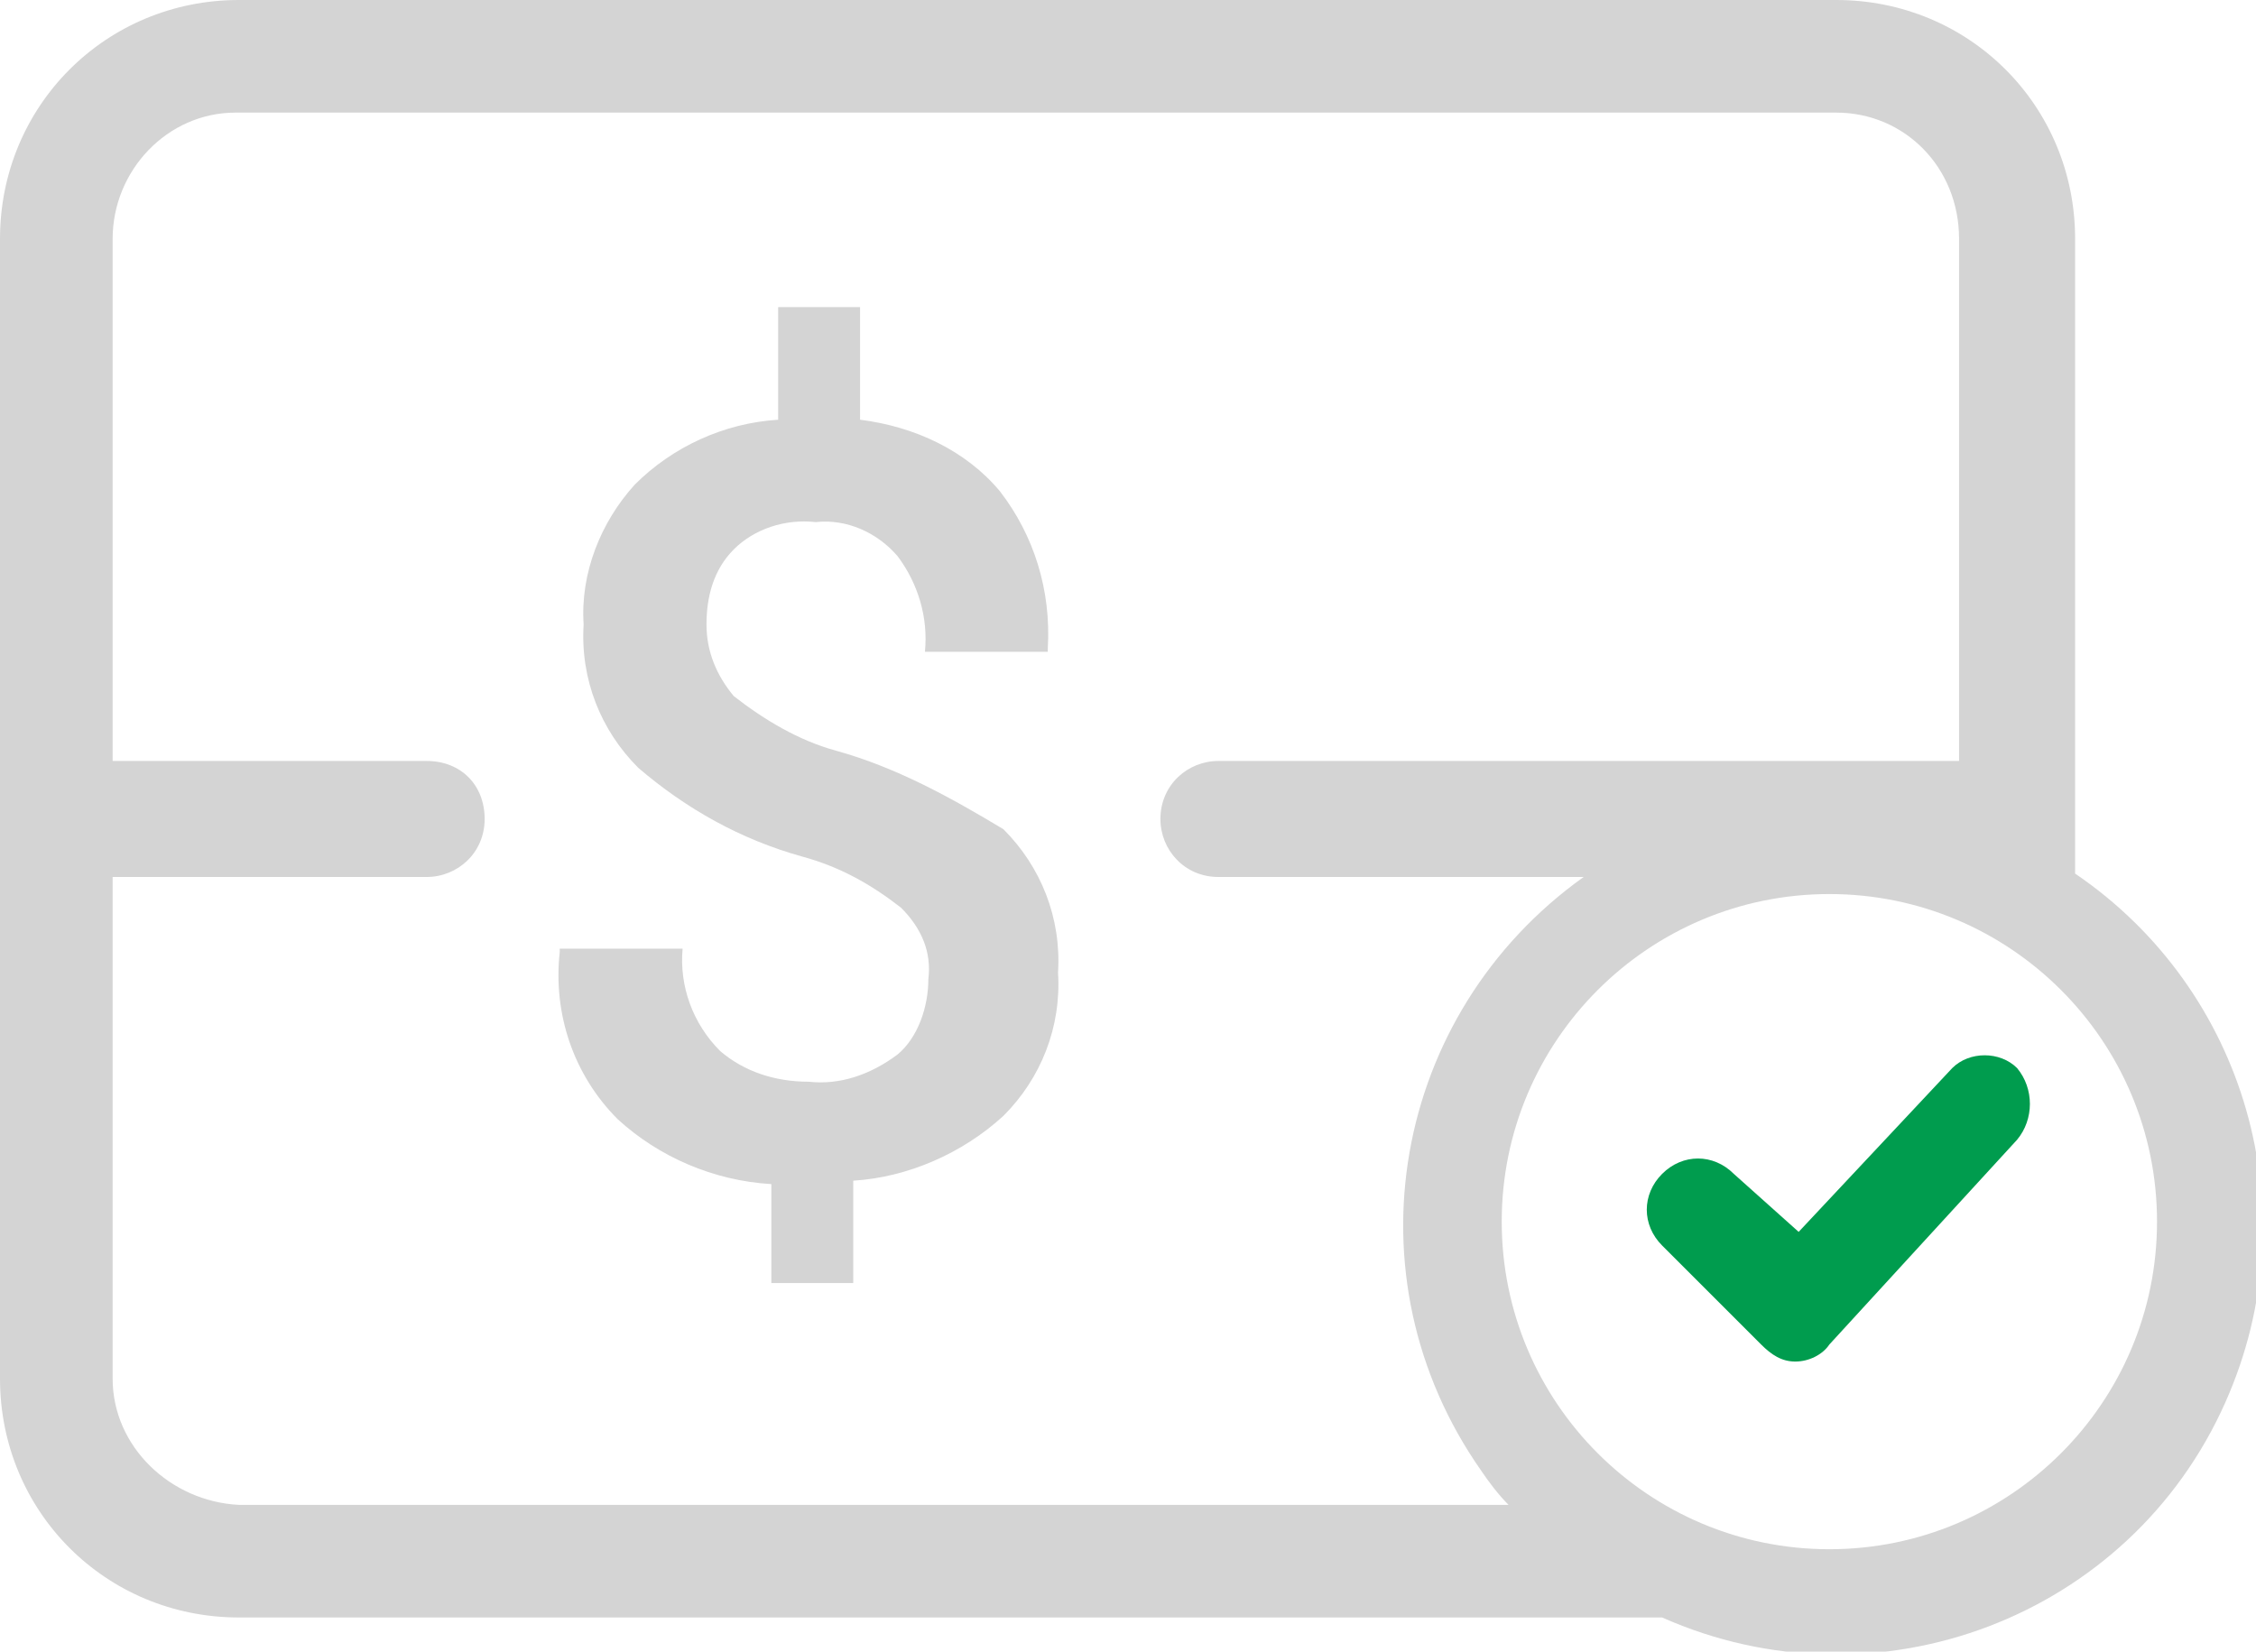 <?xml version="1.0" encoding="utf-8"?>
<!-- Generator: Adobe Illustrator 26.0.1, SVG Export Plug-In . SVG Version: 6.00 Build 0)  -->
<svg version="1.1" id="图层_1" xmlns="http://www.w3.org/2000/svg" xmlns:xlink="http://www.w3.org/1999/xlink" x="0px" y="0px"
	 viewBox="0 0 66.1 48.4" style="enable-background:new 0 0 66.1 48.4;" xml:space="preserve">
<style type="text/css">
	.st0{fill:#D4D4D4;}
	.st1{fill:url(#SVGID_1_);}
</style>
<g id="图层_2_00000116939190776607984490000000207479948784197761_">
	<g id="图层_14">
		<path class="st0" d="M60.8,25.6V7c0-3.9-3.1-7-7-7H7C3.1,0,0,3.1,0,7v33.4c0,3.9,3.1,7,7,7h41.7c6.3,2.8,13.7,0,16.5-6.3
			C67.7,35.5,65.8,29,60.8,25.6z M3.3,40.4V25.7h9.2c0.9,0,1.7-0.7,1.7-1.7s-0.7-1.7-1.7-1.7c0,0,0,0,0,0H3.3V7c0-2,1.6-3.7,3.6-3.7
			c0,0,0,0,0.1,0h46.8c2,0,3.6,1.6,3.6,3.7c0,0,0,0,0,0v15.3H35.7c-0.9,0-1.7,0.7-1.7,1.7c0,0.9,0.7,1.7,1.7,1.7h10.7
			c-5.6,4-7,11.7-3,17.4c0.2,0.3,0.5,0.7,0.8,1H7C5,44,3.3,42.4,3.3,40.4z M53.6,45.4c-5.3,0-9.6-4.3-9.6-9.6s4.3-9.6,9.6-9.6
			s9.6,4.3,9.6,9.6c0,0,0,0,0,0C63.2,41.1,58.9,45.4,53.6,45.4C53.6,45.4,53.6,45.4,53.6,45.4L53.6,45.4z"/>
		<path class="st0" d="M24.5,22c-1.1-0.3-2.1-0.9-3-1.6c-0.5-0.6-0.8-1.3-0.8-2.1c0-0.8,0.2-1.6,0.8-2.2c0.6-0.6,1.5-0.9,2.4-0.8
			c0.9-0.1,1.8,0.3,2.4,1c0.6,0.8,0.9,1.8,0.8,2.8h3.6l0-0.1c0.1-1.7-0.4-3.3-1.4-4.6c-1-1.2-2.5-1.9-4.1-2.1V9h-2.4v3.3
			c-1.6,0.1-3.1,0.8-4.2,1.9c-1,1.1-1.6,2.6-1.5,4.1c-0.1,1.6,0.5,3.1,1.6,4.2c1.4,1.2,3,2.1,4.8,2.6c1.1,0.3,2,0.8,2.9,1.5
			c0.6,0.6,0.9,1.3,0.8,2.1c0,0.8-0.3,1.7-0.9,2.2c-0.8,0.6-1.7,0.9-2.6,0.8c-1,0-1.9-0.3-2.6-0.9c-0.8-0.8-1.2-1.9-1.1-3h-3.6v0.1
			c-0.2,1.8,0.4,3.6,1.7,4.9c1.2,1.1,2.8,1.8,4.5,1.9v2.9h2.4v-3c1.6-0.1,3.2-0.8,4.4-1.9c1.1-1.1,1.7-2.6,1.6-4.2
			c0.1-1.6-0.5-3.1-1.6-4.2C27.9,23.4,26.3,22.5,24.5,22z"/>
		
			<linearGradient id="SVGID_1_" gradientUnits="userSpaceOnUse" x1="48.36" y1="14.561" x2="59.6" y2="14.561" gradientTransform="matrix(1 0 0 -1 0 50)">
			<stop  offset="0" style="stop-color:#009C4E"/>
			<stop  offset="1" style="stop-color:#009C4E"/>
		</linearGradient>
		<path class="st1" d="M57.2,31.3l-4.5,4.8l-1.9-1.7c-0.6-0.6-1.5-0.6-2.1,0c-0.6,0.6-0.6,1.5,0,2.1l2.9,2.9c0.3,0.3,0.6,0.5,1,0.5
			c0.4,0,0.8-0.2,1-0.5l5.5-6c0.5-0.6,0.5-1.5,0-2.1C58.6,30.8,57.7,30.8,57.2,31.3L57.2,31.3z"/>
	</g>
</g>
</svg>
